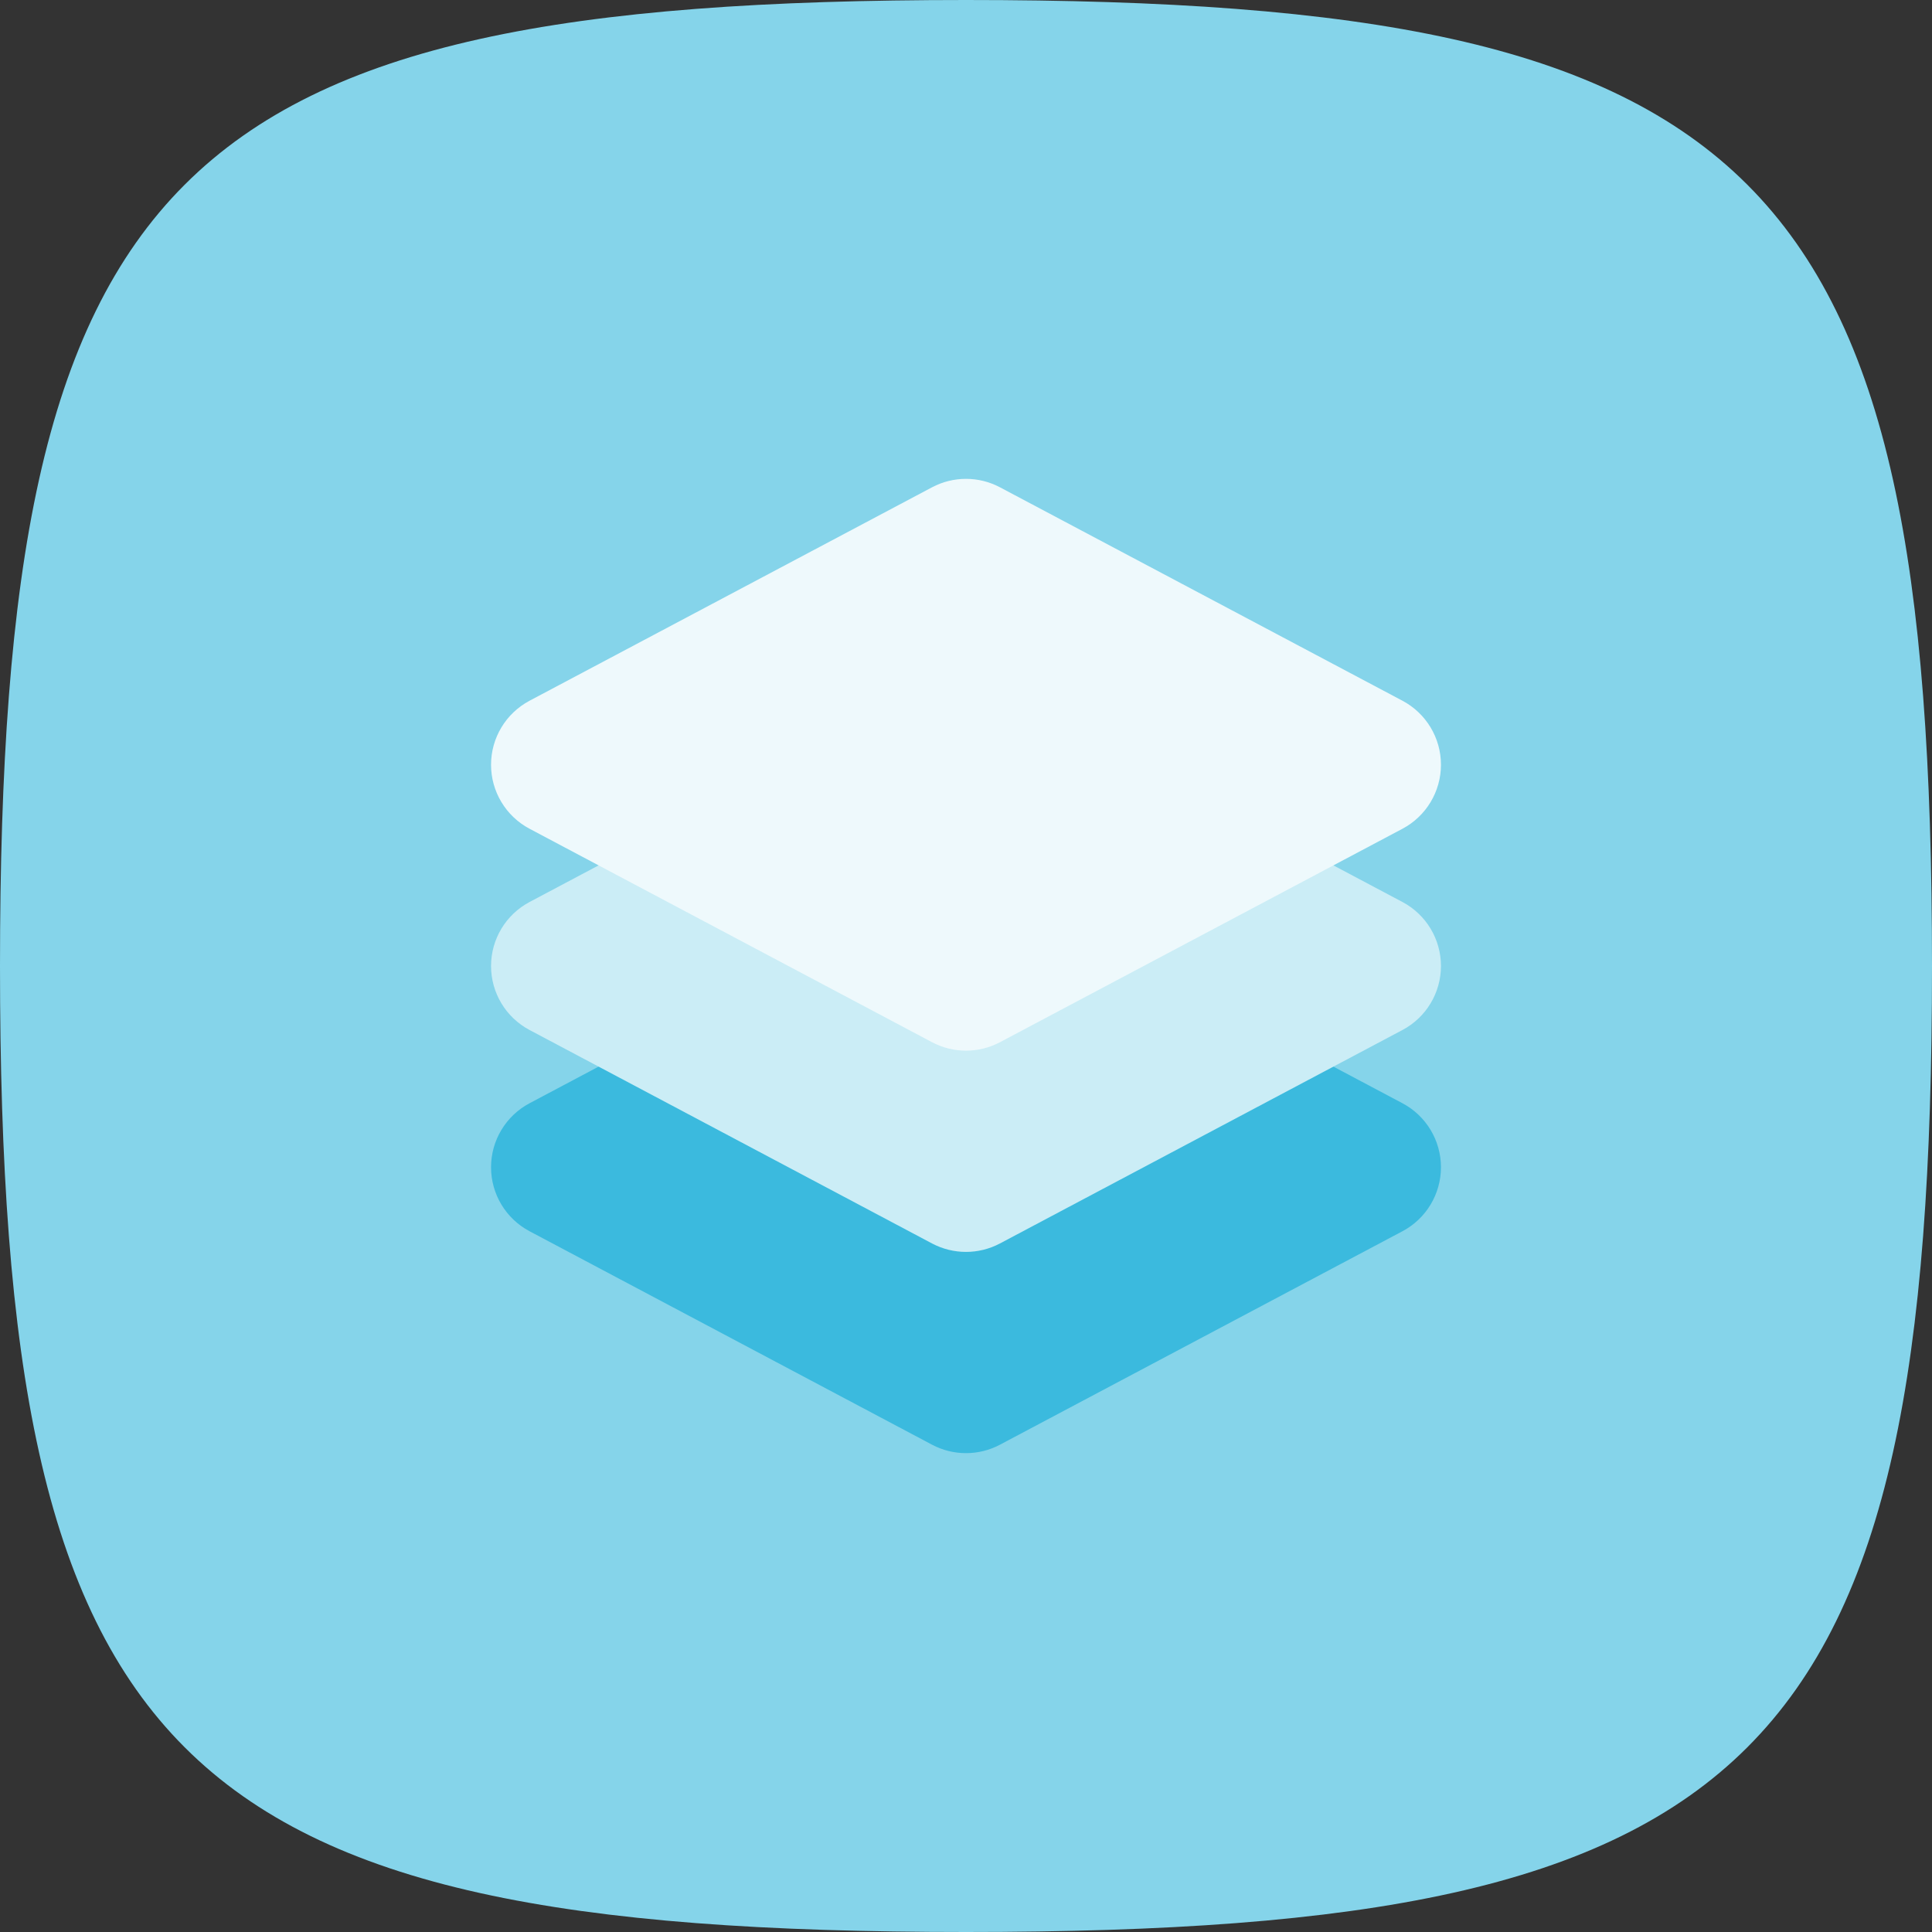 <svg width="80" height="80" viewBox="0 0 80 80" fill="none" xmlns="http://www.w3.org/2000/svg">
<rect x="0" y="0" width="80" height="80" fill="#333333" stroke="none"/>
<path d="M0 40C0 7.06 7.06 0 40 0C72.94 0 80 7.06 80 40C80 72.94 72.94 80 40 80C7.06 80 0 72.94 0 40Z" fill="#85D4EA"/>
<path d="M40.703 38.169C40.263 37.936 39.737 37.936 39.297 38.169L22.631 47.008C22.14 47.268 21.833 47.778 21.833 48.333C21.833 48.888 22.14 49.398 22.631 49.658L39.297 58.497C39.737 58.73 40.263 58.73 40.703 58.497L57.37 49.658C57.86 49.398 58.167 48.888 58.167 48.333C58.167 47.778 57.86 47.268 57.37 47.008L40.703 38.169Z" fill="#3BBADE" stroke="#3BBADE" stroke-width="3" stroke-linecap="round" stroke-linejoin="round"/>
<path d="M40.703 29.836C40.263 29.603 39.737 29.603 39.297 29.836L22.631 38.675C22.14 38.935 21.833 39.445 21.833 40C21.833 40.555 22.14 41.065 22.631 41.325L39.297 50.164C39.737 50.397 40.263 50.397 40.703 50.164L57.37 41.325C57.86 41.065 58.167 40.555 58.167 40C58.167 39.445 57.86 38.935 57.37 38.675L40.703 29.836Z" fill="#CBEDF6" stroke="#CBEDF6" stroke-width="3" stroke-linecap="round" stroke-linejoin="round"/>
<path d="M40.703 21.503C40.263 21.27 39.737 21.27 39.297 21.503L22.631 30.341C22.14 30.602 21.833 31.111 21.833 31.667C21.833 32.222 22.14 32.732 22.631 32.992L39.297 41.831C39.737 42.064 40.263 42.064 40.703 41.831L57.37 32.992C57.86 32.732 58.167 32.222 58.167 31.667C58.167 31.111 57.86 30.602 57.37 30.341L40.703 21.503Z" fill="#EEF9FC" stroke="#EEF9FC" stroke-width="3" stroke-linecap="round" stroke-linejoin="round"/>
</svg>
